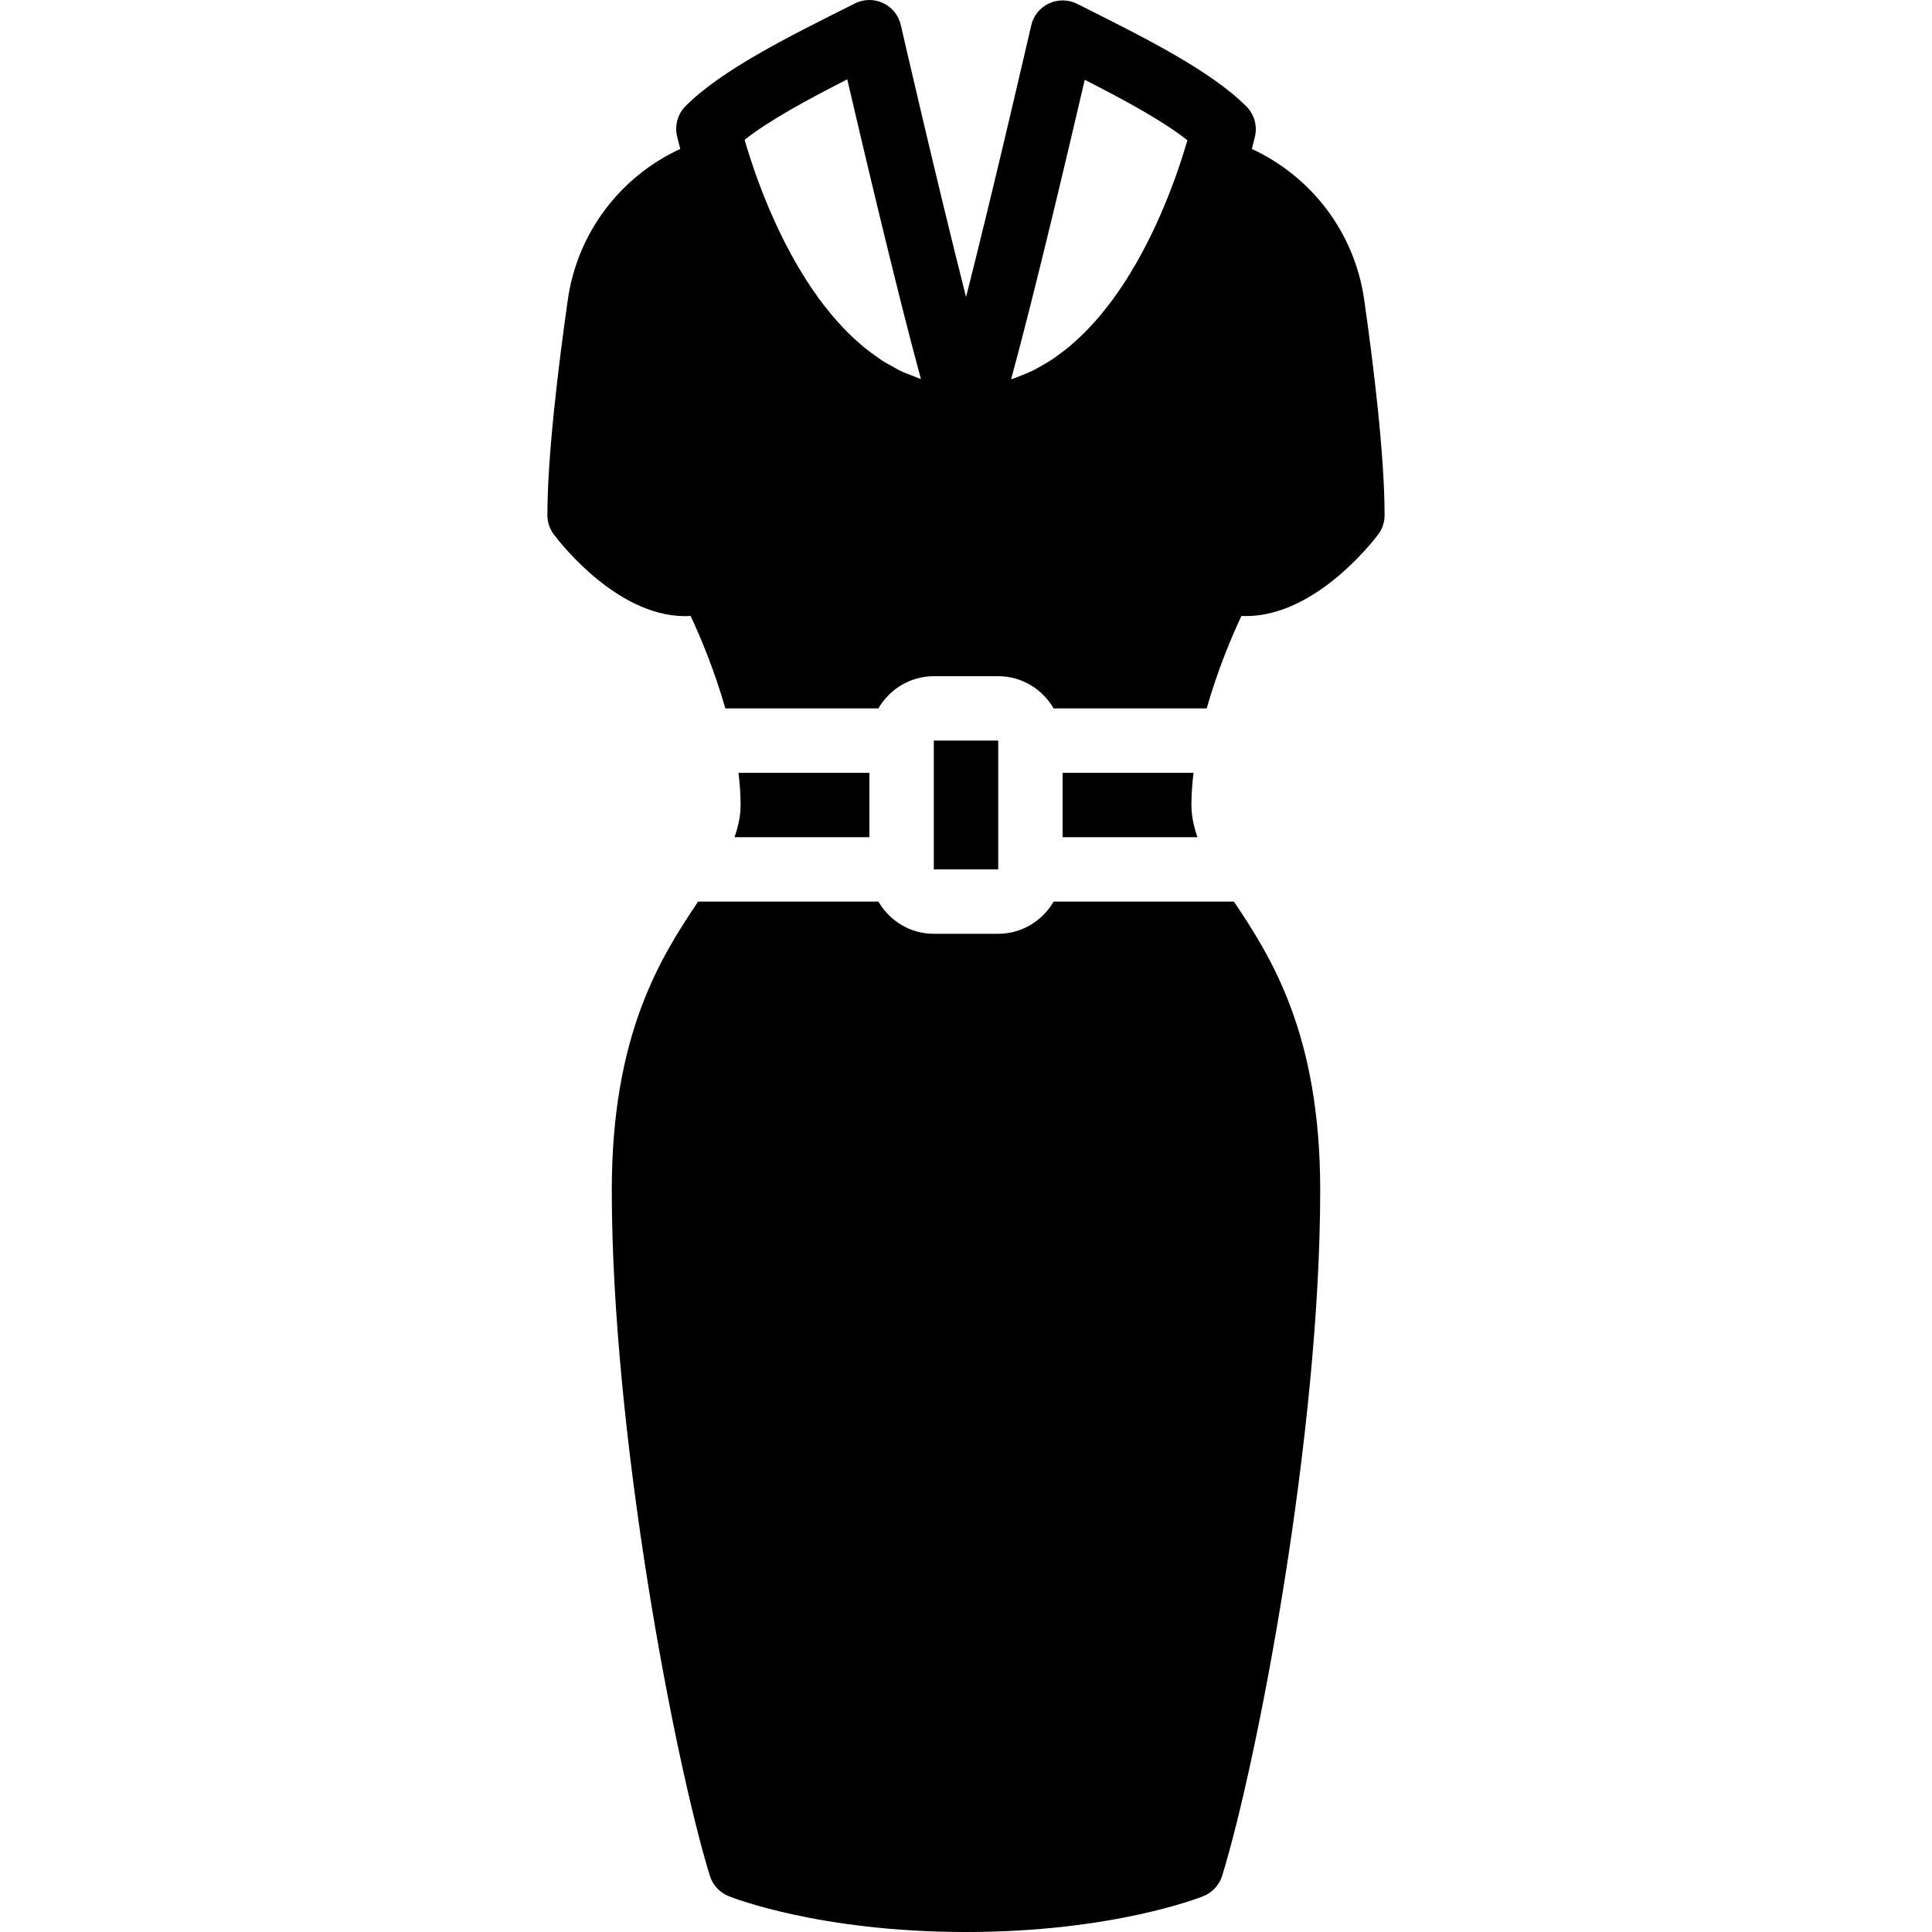 <?xml version="1.0" encoding="iso-8859-1"?>
<!-- Uploaded to: SVG Repo, www.svgrepo.com, Generator: SVG Repo Mixer Tools -->
<svg fill="#000000" version="1.1" id="Layer_1" xmlns="http://www.w3.org/2000/svg" xmlns:xlink="http://www.w3.org/1999/xlink" 
	 viewBox="0 0 511.997 511.997" xml:space="preserve">
<g transform="translate(0 -1)">
	<g>
		<g>
			<path d="M361.527,80.441c-2.526-17.741-13.901-32.631-29.781-39.97c0.461-1.741,0.777-3.038,0.853-3.379
				c0.631-2.842-0.239-5.82-2.295-7.885c-9.515-9.515-26.692-18.099-44.885-27.204c-2.347-1.169-5.086-1.186-7.458-0.077
				s-4.096,3.251-4.676,5.803c-0.137,0.58-9.481,41.259-17.271,71.996c-7.799-30.754-17.161-71.526-17.297-72.098
				c-0.58-2.551-2.304-4.693-4.676-5.811c-2.364-1.118-5.12-1.084-7.458,0.085c-18.193,9.096-35.371,17.681-44.885,27.196
				c-2.057,2.065-2.927,5.043-2.295,7.885c0.085,0.35,0.401,1.673,0.879,3.482c-15.898,7.33-27.281,22.229-29.807,39.979
				c-2.466,17.323-5.41,41.301-5.41,57.088c0,1.86,0.614,3.669,1.741,5.154c1.946,2.569,17.69,22.647,36.216,21.555
				c2.543,5.41,6.315,14.336,9.199,24.491h40.559c2.961-5.077,8.405-8.533,14.694-8.533h17.058c6.289,0,11.733,3.456,14.694,8.533
				h40.559c2.884-10.155,6.656-19.081,9.199-24.491c18.611,0.87,34.27-18.987,36.215-21.555c1.126-1.485,1.732-3.294,1.732-5.154
				C366.929,121.691,363.993,97.738,361.527,80.441z M243.784,101.356c-0.572-0.188-1.109-0.452-1.673-0.657
				c-1.246-0.469-2.492-0.93-3.669-1.51c-0.495-0.239-0.956-0.538-1.434-0.794c-1.212-0.649-2.415-1.306-3.558-2.057
				c-0.427-0.273-0.819-0.597-1.237-0.887c-1.161-0.811-2.304-1.638-3.396-2.543c-0.375-0.307-0.725-0.649-1.092-0.964
				c-1.092-0.956-2.176-1.929-3.2-2.961c-0.333-0.333-0.649-0.691-0.981-1.041c-1.007-1.058-2.005-2.133-2.953-3.26
				c-0.324-0.384-0.631-0.785-0.947-1.178c-0.913-1.118-1.801-2.244-2.654-3.405c-0.324-0.452-0.631-0.905-0.947-1.357
				c-0.794-1.126-1.57-2.261-2.313-3.422c-0.333-0.521-0.648-1.05-0.973-1.579c-0.674-1.084-1.331-2.167-1.954-3.268
				c-0.358-0.623-0.7-1.254-1.05-1.877c-0.538-0.99-1.067-1.98-1.57-2.961c-0.375-0.734-0.742-1.468-1.092-2.193
				c-0.427-0.87-0.845-1.732-1.246-2.586c-0.384-0.828-0.751-1.655-1.109-2.466c-0.324-0.717-0.631-1.434-0.93-2.133
				c-0.393-0.913-0.759-1.809-1.118-2.697c-0.23-0.58-0.461-1.152-0.683-1.715c-0.358-0.93-0.7-1.835-1.024-2.722
				c-0.179-0.495-0.367-0.99-0.538-1.468c-0.29-0.819-0.563-1.604-0.828-2.372c-0.188-0.555-0.375-1.118-0.546-1.638
				c-0.7-2.125-1.297-4.045-1.741-5.598c6.554-5.163,16.572-10.598,27.204-16.017c4.318,18.534,13.338,56.764,19.516,79.386
				C243.964,101.39,243.87,101.381,243.784,101.356z M312.862,43.978c-0.12,0.358-0.247,0.725-0.367,1.101
				c-0.316,0.913-0.64,1.869-0.998,2.859c-0.119,0.324-0.247,0.666-0.367,1.007c-0.375,1.015-0.768,2.057-1.186,3.132
				c-0.162,0.427-0.341,0.87-0.521,1.314c-0.401,0.998-0.819,2.014-1.254,3.046c-0.247,0.572-0.495,1.152-0.751,1.732
				c-0.41,0.939-0.836,1.886-1.28,2.833c-0.341,0.725-0.691,1.451-1.041,2.185c-0.41,0.845-0.836,1.69-1.271,2.543
				c-0.435,0.845-0.888,1.698-1.348,2.552c-0.41,0.751-0.819,1.502-1.246,2.253c-0.546,0.947-1.109,1.894-1.681,2.833
				c-0.401,0.666-0.802,1.314-1.22,1.971c-0.648,1.007-1.323,1.997-2.005,2.987c-0.401,0.589-0.802,1.169-1.22,1.749
				c-0.742,1.007-1.51,1.997-2.295,2.978c-0.418,0.529-0.836,1.058-1.263,1.579c-0.819,0.973-1.681,1.92-2.551,2.85
				c-0.444,0.478-0.888,0.964-1.348,1.425c-0.888,0.905-1.818,1.749-2.748,2.594c-0.495,0.444-0.981,0.896-1.493,1.323
				c-0.939,0.785-1.911,1.502-2.901,2.219c-0.563,0.41-1.118,0.836-1.698,1.22c-0.973,0.649-1.988,1.22-3.004,1.792
				c-0.64,0.358-1.271,0.742-1.929,1.067c-1.007,0.503-2.048,0.913-3.098,1.331c-0.734,0.299-1.451,0.614-2.202,0.87
				c-0.196,0.068-0.41,0.102-0.614,0.162c6.187-22.63,15.198-60.826,19.507-79.343c10.633,5.41,20.651,10.854,27.204,16.017
				C314.21,39.762,313.596,41.759,312.862,43.978z"/>
			<rect x="247.467" y="197.259" width="17.07" height="34.13"/>
			<path d="M317.346,222.863c-0.939-2.705-1.613-5.47-1.613-8.533c0-2.825,0.23-5.683,0.555-8.533H281.6v17.066H317.346z"/>
			<path d="M279.225,239.93c-2.961,5.077-8.405,8.533-14.694,8.533h-17.067c-6.289,0-11.733-3.456-14.686-8.533H185
				c-9.907,14.763-22.869,35.14-22.869,76.442c0,64.777,16.657,151.407,25.984,181.709c0.751,2.458,2.577,4.437,4.958,5.41
				c0.964,0.384,24.03,9.506,62.925,9.506c38.895,0,61.961-9.122,62.925-9.506c2.389-0.973,4.207-2.953,4.966-5.41
				c9.327-30.302,25.976-116.932,25.976-181.709c0-41.301-12.954-61.679-22.869-76.442H279.225z"/>
			<path d="M230.4,222.862v-17.066h-34.688c0.324,2.85,0.555,5.709,0.555,8.533c0,3.063-0.674,5.828-1.613,8.533H230.4z"/>
		</g>
	</g>
</g>
</svg>
